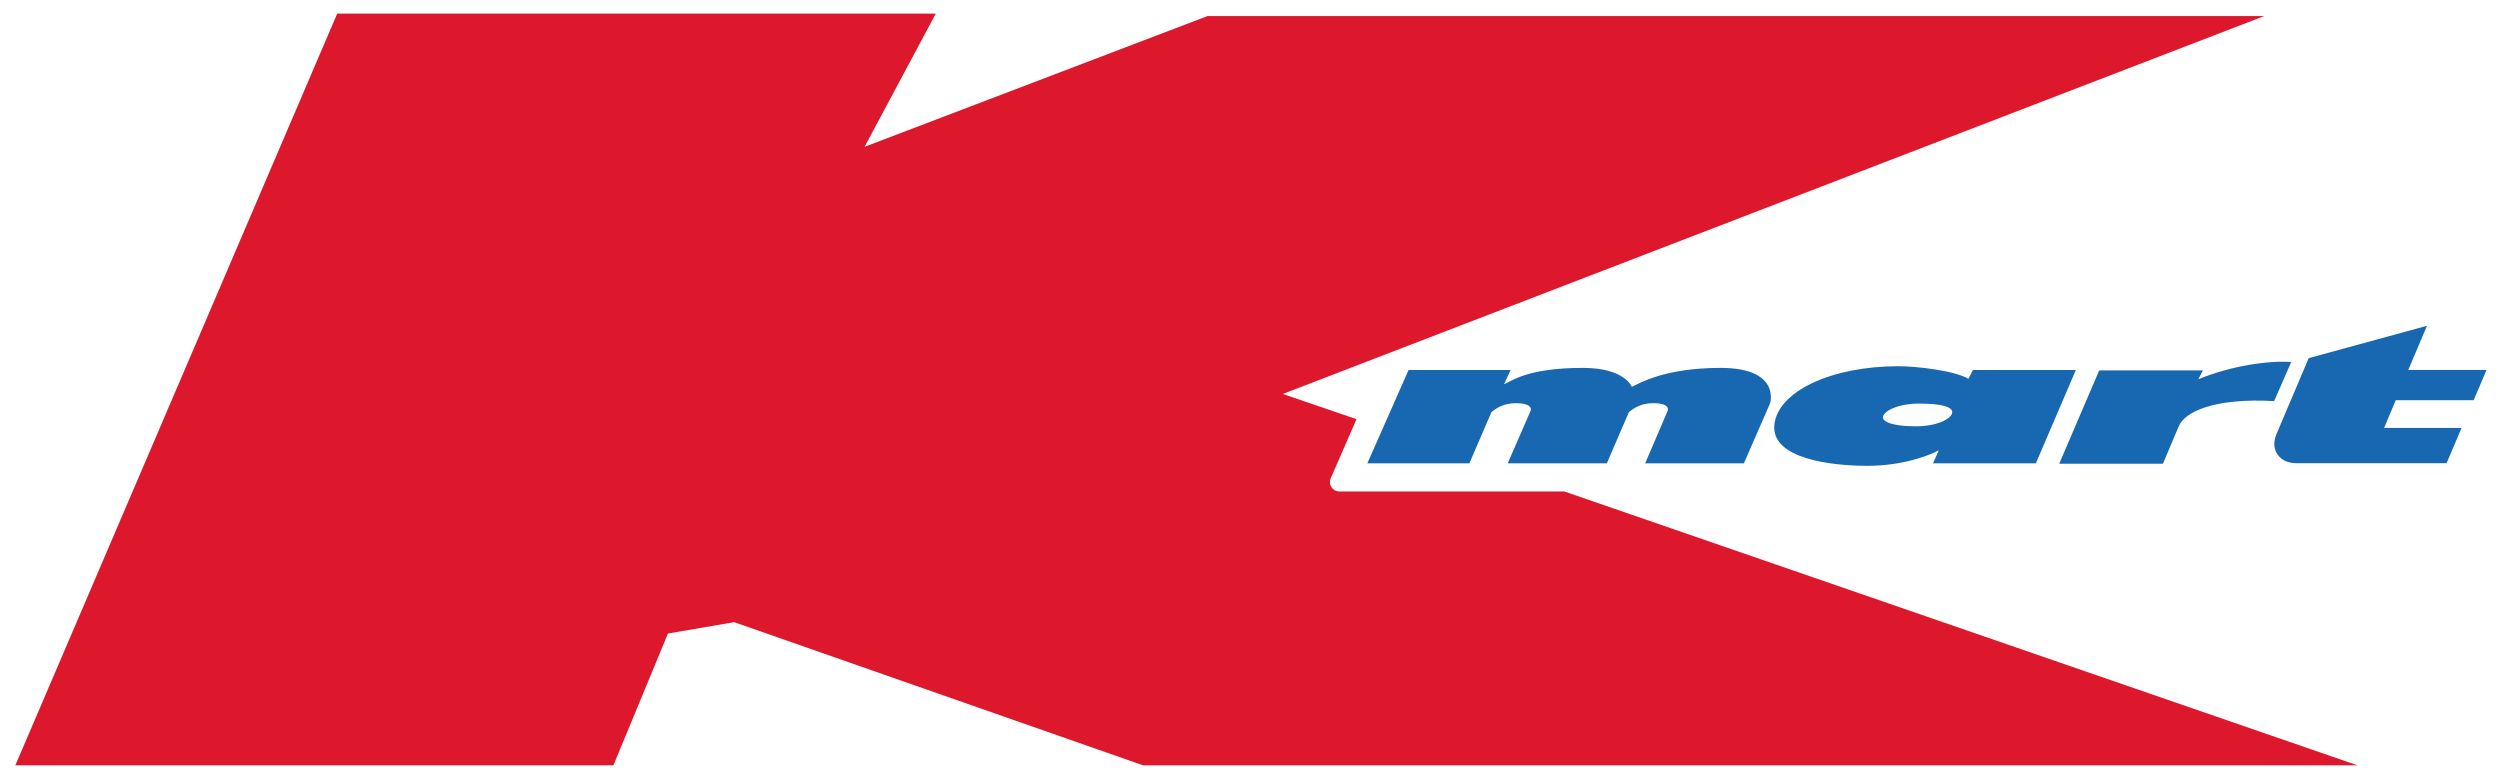 <svg width="128" height="40" viewBox="0 0 128 40" fill="none" xmlns="http://www.w3.org/2000/svg">
<g clip-path="url(#clip0_199_1541)">
<path fill-rule="evenodd" clip-rule="evenodd" d="M68.557 25.163C68.408 25.163 68.258 25.077 68.173 24.948C68.088 24.819 68.067 24.646 68.13 24.496L69.453 21.462L65.678 20.17L115.924 0.824H61.818L44.266 7.517L47.913 0.695H17.266L0.652 39.495H31.278L34.2 32.436L37.59 31.855L59.536 39.538H121.725L80.095 25.163H68.557Z" fill="#DD182C"/>
<path fill-rule="evenodd" clip-rule="evenodd" d="M90.631 20.643C90.631 20.643 91.185 18.836 88.093 18.836C85.214 18.836 83.934 19.632 83.55 19.804C83.55 19.804 83.188 18.836 81.055 18.836C78.176 18.836 77.387 19.524 77.003 19.675L77.344 18.944H72.119L70.008 23.721H75.233L76.363 21.095C76.619 20.902 76.96 20.643 77.621 20.643C78.283 20.643 78.432 20.859 78.368 21.031L77.195 23.721H82.271L83.401 21.095C83.657 20.902 83.998 20.643 84.659 20.643C85.32 20.643 85.448 20.859 85.385 21.031L84.233 23.721H89.287L90.631 20.643Z" fill="#1768B0"/>
<path fill-rule="evenodd" clip-rule="evenodd" d="M96.41 21.332C96.346 21.634 97.05 21.827 98.073 21.827C99.161 21.827 99.886 21.461 99.95 21.139C100.014 20.837 99.396 20.665 98.308 20.665C97.284 20.644 96.474 21.009 96.41 21.332ZM97.199 18.75C98.073 18.75 100.057 18.965 100.782 19.395L101.017 18.944H106.284L104.237 23.721H98.969L99.268 23.054C98.756 23.334 97.391 23.85 95.6 23.85C93.808 23.85 90.716 23.506 90.844 21.784C90.993 20.041 93.766 18.75 97.199 18.75Z" fill="#1768B0"/>
<path fill-rule="evenodd" clip-rule="evenodd" d="M116.436 20.536C113.344 20.364 111.851 21.095 111.552 21.827L110.742 23.742H105.432L107.479 18.965H112.789L112.555 19.417C114.218 18.728 116.18 18.448 117.311 18.535L116.436 20.536Z" fill="#1768B0"/>
<path fill-rule="evenodd" clip-rule="evenodd" d="M125.265 23.716L126.032 21.909H122.066L122.663 20.489H126.651L127.312 18.939H123.303L124.262 16.68L118.205 18.337L116.563 22.21C116.201 23.028 116.713 23.716 117.566 23.716H125.265Z" fill="#1768B0"/>
</g>
<defs>
<clipPath id="clip0_199_1541">
<rect width="127.006" height="38.737" fill="white" transform="translate(0.658 0.449)"/>
</clipPath>
</defs>
</svg>
